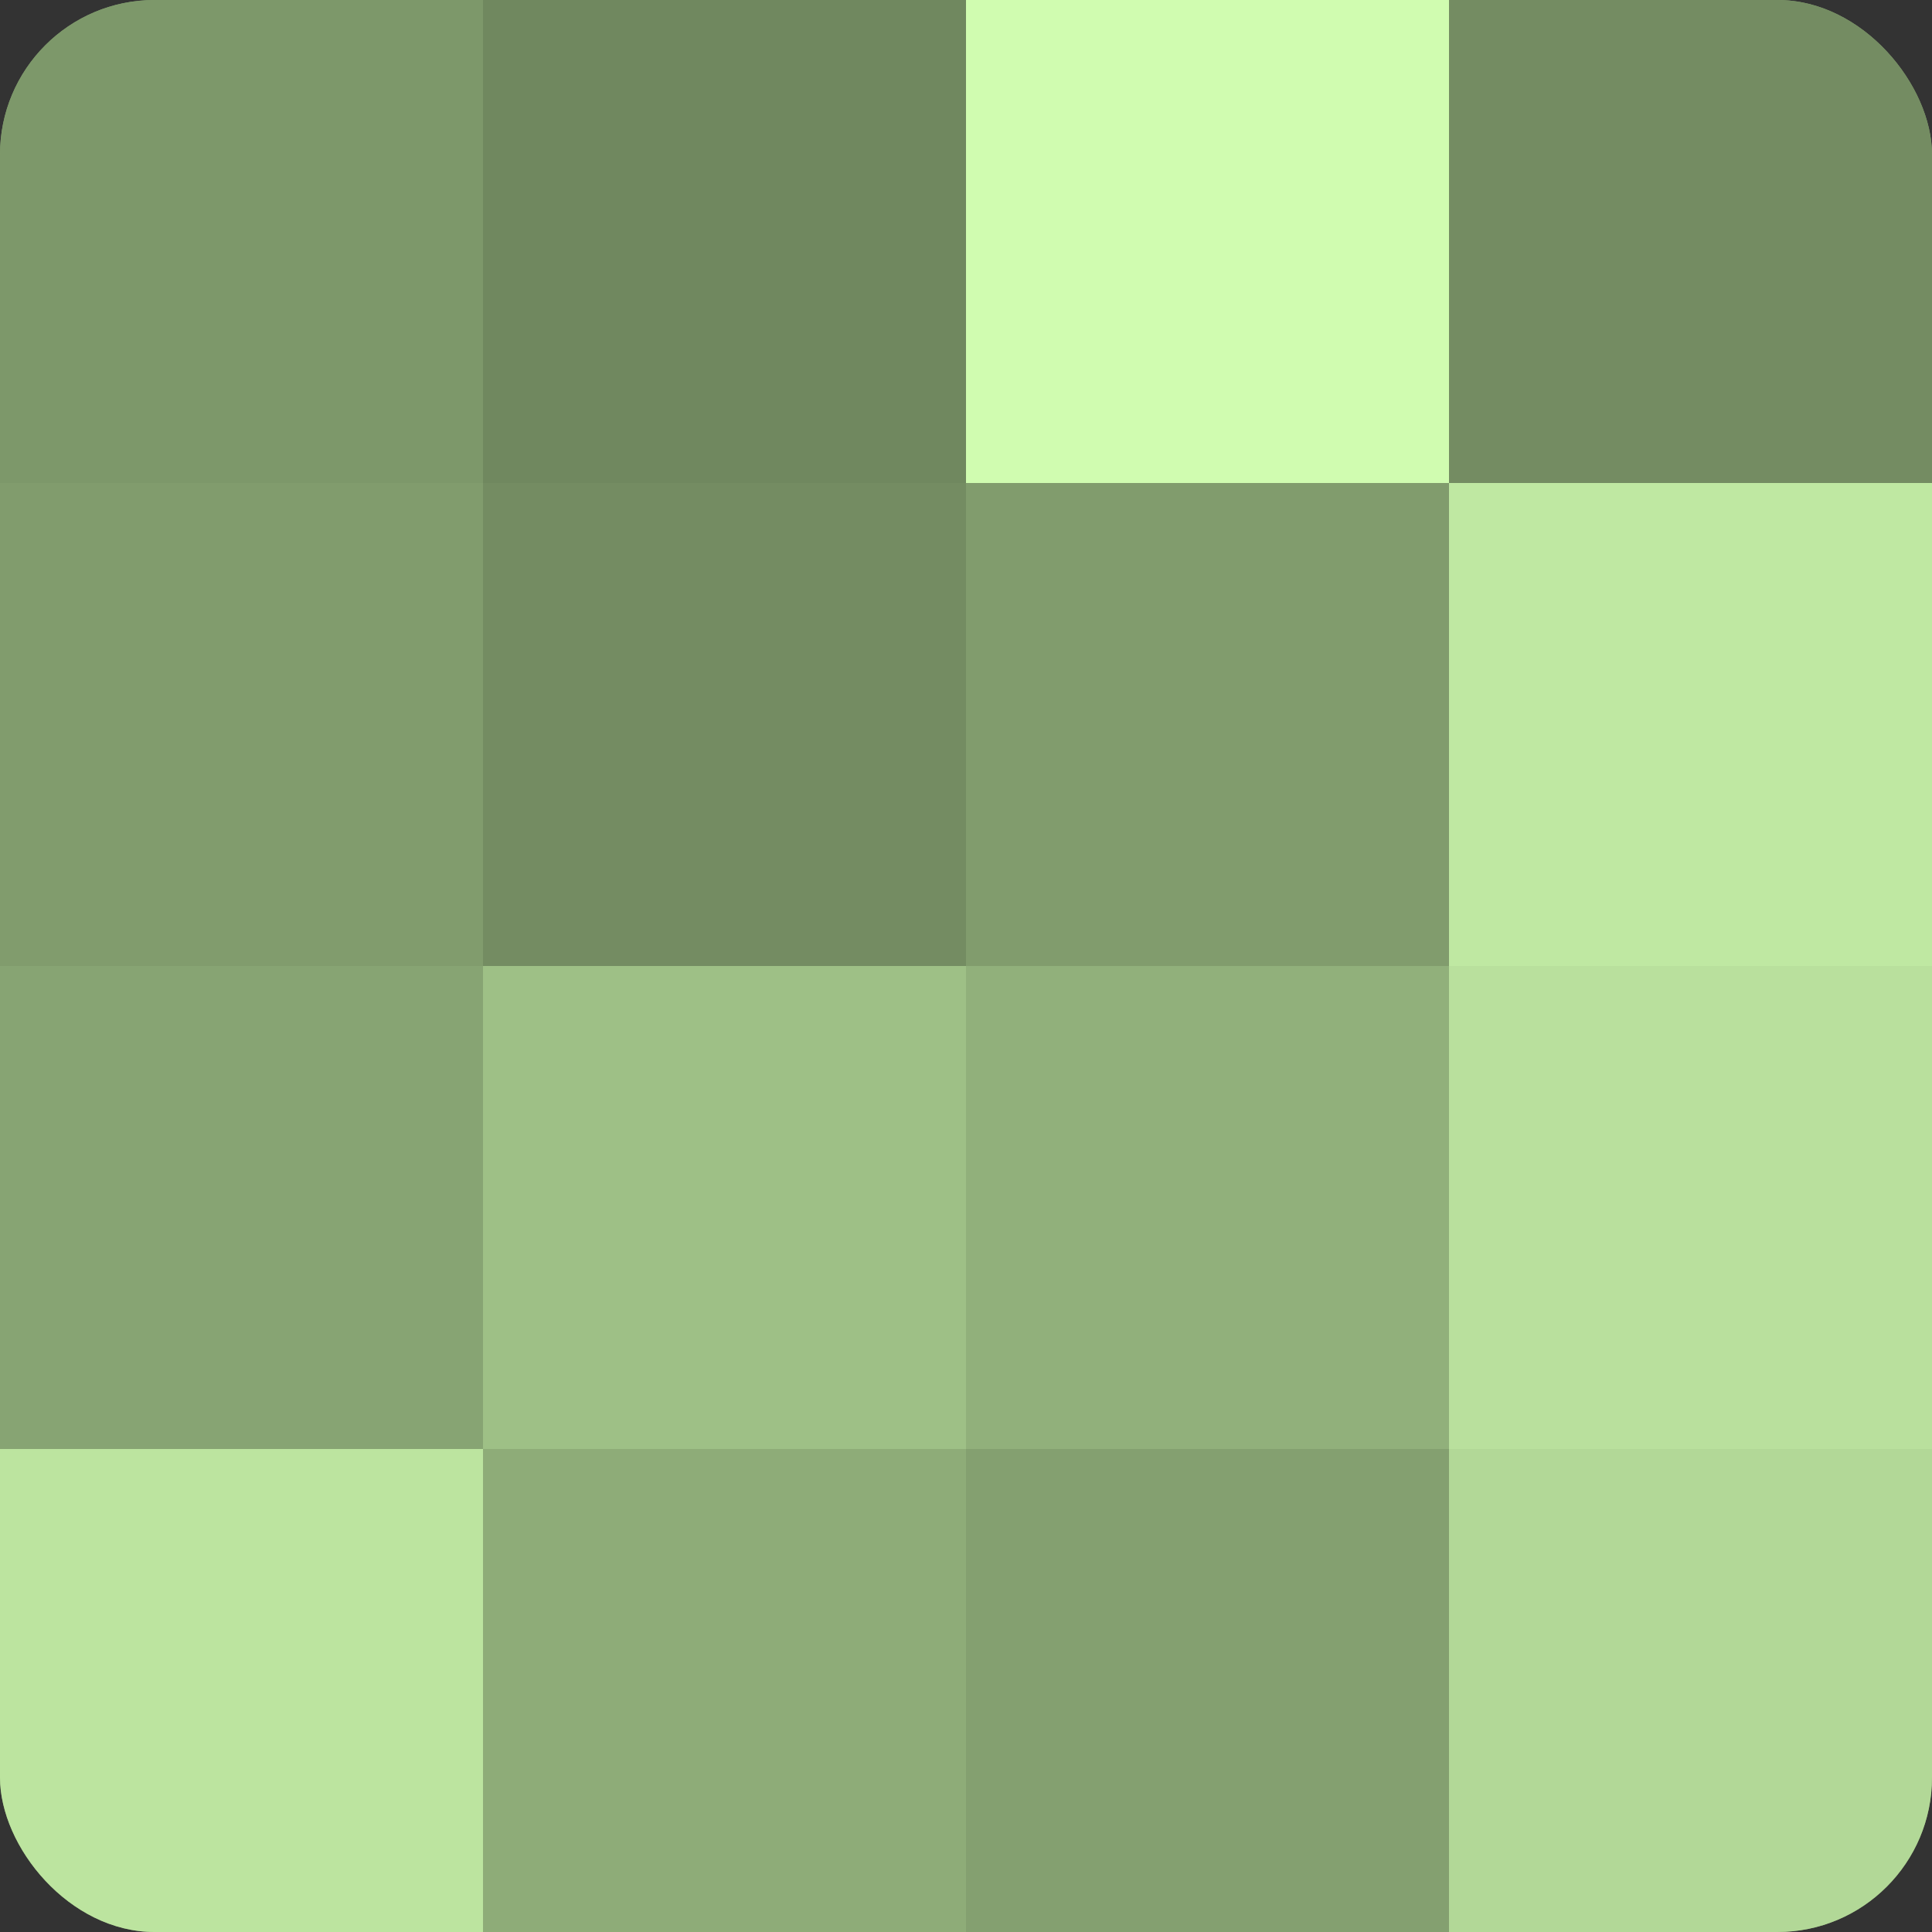<?xml version="1.0" encoding="UTF-8"?>
<svg xmlns="http://www.w3.org/2000/svg" width="60" height="60" viewBox="0 0 100 100" preserveAspectRatio="xMidYMid meet"><rect x="0" y="0" width="100" height="100" fill="#333333" stroke="none"/><defs><clipPath id="c" width="100" height="100"><rect width="100" height="100" rx="8" ry="8"/></clipPath></defs><g clip-path="url(#c)"><rect width="100" height="100" fill="#84a070"/><rect width="25" height="25" fill="#7d986a"/><rect y="25" width="25" height="25" fill="#819c6d"/><rect y="50" width="25" height="25" fill="#87a473"/><rect y="75" width="25" height="25" fill="#bce49f"/><rect x="25" width="25" height="25" fill="#70885f"/><rect x="25" y="25" width="25" height="25" fill="#748c62"/><rect x="25" y="50" width="25" height="25" fill="#9ec086"/><rect x="25" y="75" width="25" height="25" fill="#8eac78"/><rect x="50" width="25" height="25" fill="#d0fcb0"/><rect x="50" y="25" width="25" height="25" fill="#819c6d"/><rect x="50" y="50" width="25" height="25" fill="#91b07b"/><rect x="50" y="75" width="25" height="25" fill="#84a070"/><rect x="75" width="25" height="25" fill="#748c62"/><rect x="75" y="25" width="25" height="25" fill="#bfe8a2"/><rect x="75" y="50" width="25" height="25" fill="#b9e09d"/><rect x="75" y="75" width="25" height="25" fill="#b2d897"/></g></svg>
